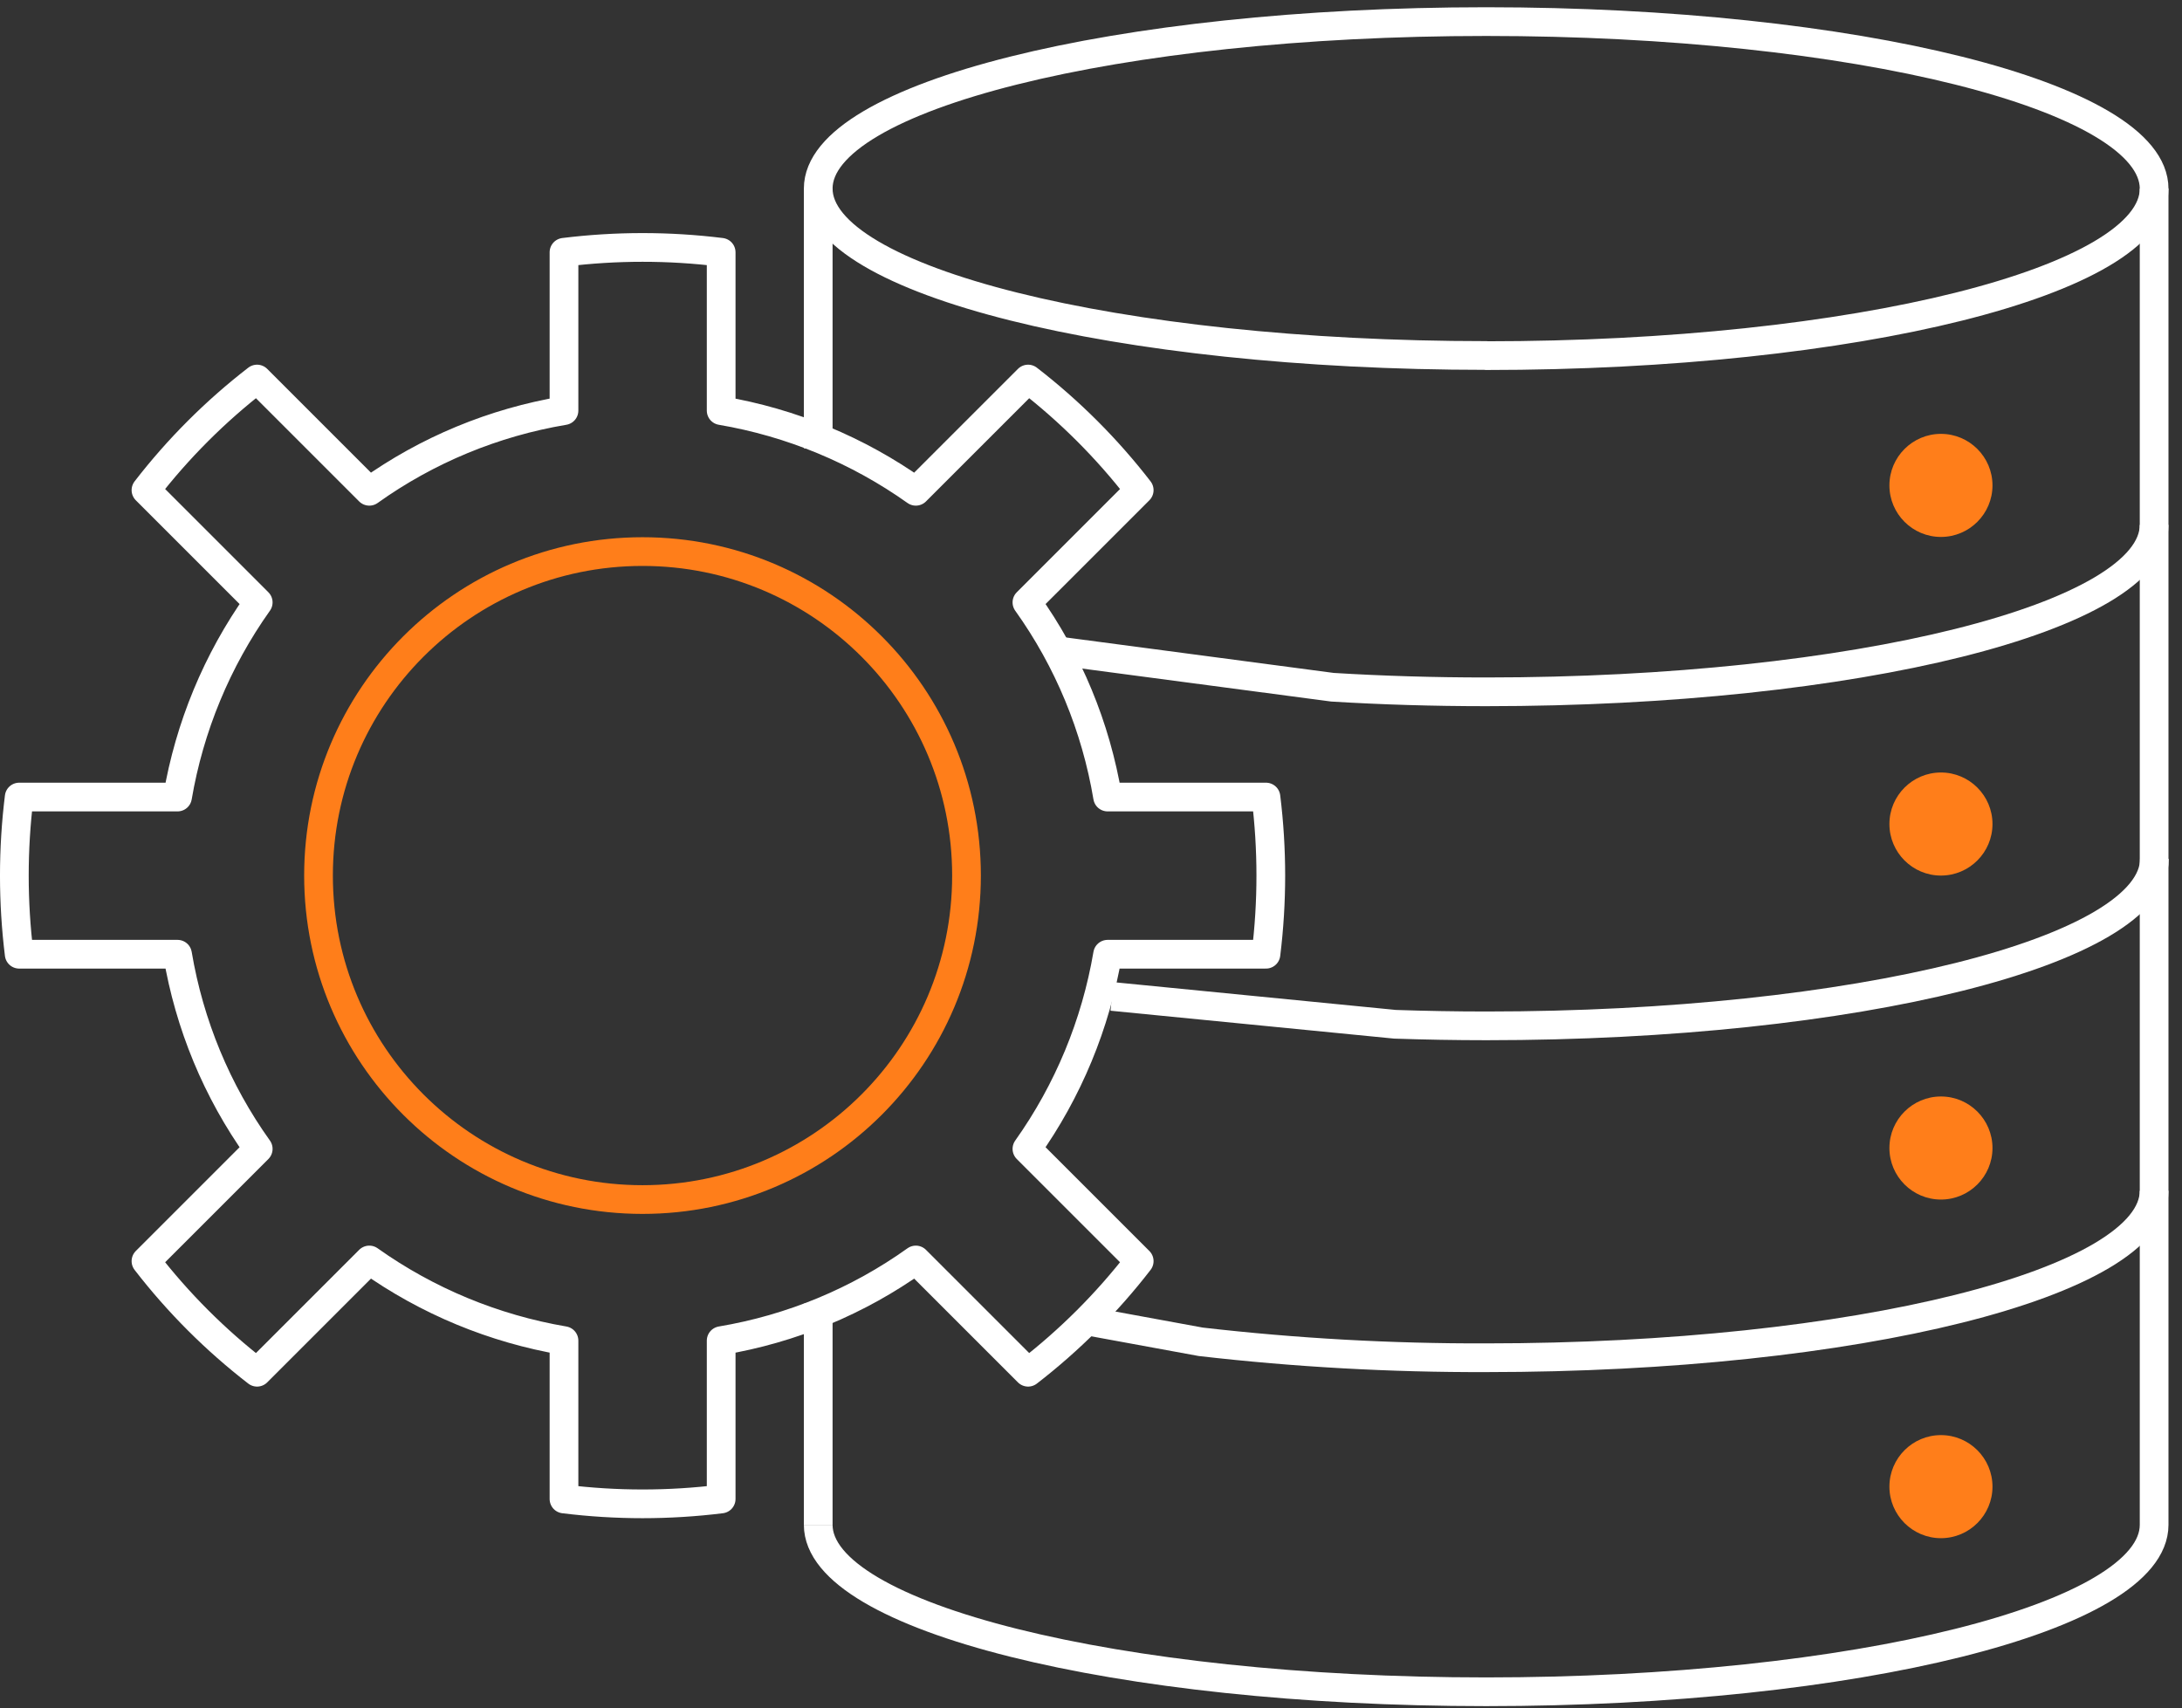 <?xml version="1.0" encoding="UTF-8"?>
<svg xmlns="http://www.w3.org/2000/svg" width="152" height="119" viewBox="0 0 152 119" fill="none">
  <rect x="0" y="0" width="152" height="119" fill="#333333" stroke="none"/>
  <g id="Group 2108">
    <g id="Group">
      <path id="Vector" d="M103.528 24.775C129.228 24.775 150.058 19.565 150.058 13.145C150.058 6.725 129.228 1.505 103.528 1.505C77.828 1.505 56.998 6.715 56.998 13.135C56.998 19.555 77.828 24.765 103.528 24.765V24.775Z" stroke="white" stroke-width="2" stroke-linejoin="round"></path>
      <path id="Vector_2" d="M77.457 69.415L97.177 71.355C99.267 71.425 101.388 71.465 103.548 71.465C129.248 71.465 150.078 66.255 150.078 59.835" stroke="white" stroke-width="2" stroke-linejoin="round"></path>
      <path id="Vector_3" d="M73.638 45.335L92.817 47.875C96.257 48.085 99.838 48.195 103.527 48.195C129.227 48.195 150.057 42.985 150.057 36.565" stroke="white" stroke-width="2" stroke-linejoin="round"></path>
      <path id="Vector_4" d="M75.688 92.015L83.647 93.475C90.248 94.235 96.877 94.605 103.527 94.585C129.227 94.585 150.057 89.375 150.057 82.955" stroke="white" stroke-width="2" stroke-linejoin="round"></path>
      <path id="Vector_5" d="M56.998 106.225V90.815" stroke="white" stroke-width="2" stroke-linejoin="round"></path>
      <path id="Vector_6" d="M56.998 31.225V13.135" stroke="white" stroke-width="2" stroke-linejoin="round"></path>
      <path id="Vector_7" d="M56.998 106.225C56.998 112.645 77.838 117.855 103.528 117.855C129.218 117.855 150.058 112.645 150.058 106.225V13.135" stroke="white" stroke-width="2" stroke-linejoin="round"></path>
      <path id="Vector_8" d="M135.208 37.405C137.188 37.405 138.798 35.795 138.798 33.815C138.798 31.835 137.188 30.225 135.208 30.225C133.228 30.225 131.618 31.835 131.618 33.815C131.618 35.795 133.228 37.405 135.208 37.405Z" fill="#FF7E1A"></path>
      <path id="Vector_9" d="M135.208 60.995C137.188 60.995 138.798 59.385 138.798 57.405C138.798 55.425 137.188 53.815 135.208 53.815C133.228 53.815 131.618 55.425 131.618 57.405C131.618 59.385 133.228 60.995 135.208 60.995Z" fill="#FF7E1A"></path>
      <path id="Vector_10" d="M135.208 83.565C137.188 83.565 138.798 81.955 138.798 79.975C138.798 77.995 137.188 76.385 135.208 76.385C133.228 76.385 131.618 77.995 131.618 79.975C131.618 81.955 133.228 83.565 135.208 83.565Z" fill="#FF7E1A"></path>
      <path id="Vector_11" d="M135.208 107.155C137.188 107.155 138.798 105.545 138.798 103.565C138.798 101.585 137.188 99.975 135.208 99.975C133.228 99.975 131.618 101.585 131.618 103.565C131.618 105.545 133.228 107.155 135.208 107.155Z" fill="#FF7E1A"></path>
    </g>
    <path id="Vector_12" d="M88.188 66.475C88.638 62.835 88.638 59.165 88.188 55.525H77.157C76.338 50.635 74.418 45.995 71.537 41.965L79.358 34.145C77.118 31.245 74.517 28.645 71.618 26.405L63.797 34.225C59.758 31.355 55.117 29.435 50.237 28.605V17.575C46.597 17.125 42.928 17.125 39.288 17.575V28.605C34.398 29.425 29.758 31.345 25.727 34.225L17.907 26.405C15.008 28.645 12.408 31.245 10.168 34.145L17.988 41.965C15.117 46.005 13.197 50.645 12.367 55.525H1.337C0.887 59.165 0.887 62.835 1.337 66.475H12.367C13.188 71.365 15.107 76.005 17.988 80.035L10.168 87.855C12.408 90.755 15.008 93.355 17.907 95.595L25.727 87.775C29.767 90.645 34.407 92.565 39.288 93.395V104.425C42.928 104.875 46.597 104.875 50.237 104.425V93.395C55.127 92.575 59.767 90.655 63.797 87.775L71.618 95.595C74.517 93.355 77.118 90.755 79.358 87.855L71.537 80.035C74.407 75.995 76.328 71.355 77.157 66.475H88.188Z" stroke="white" stroke-width="2" stroke-linecap="round" stroke-linejoin="round"></path>
    <path id="Vector_13" d="M44.758 83.565C57.223 83.565 67.328 73.46 67.328 60.995C67.328 48.53 57.223 38.425 44.758 38.425C32.292 38.425 22.188 48.53 22.188 60.995C22.188 73.46 32.292 83.565 44.758 83.565Z" stroke="#FF7E1A" stroke-width="2" stroke-linecap="round" stroke-linejoin="round"></path>
  </g>
</svg>
